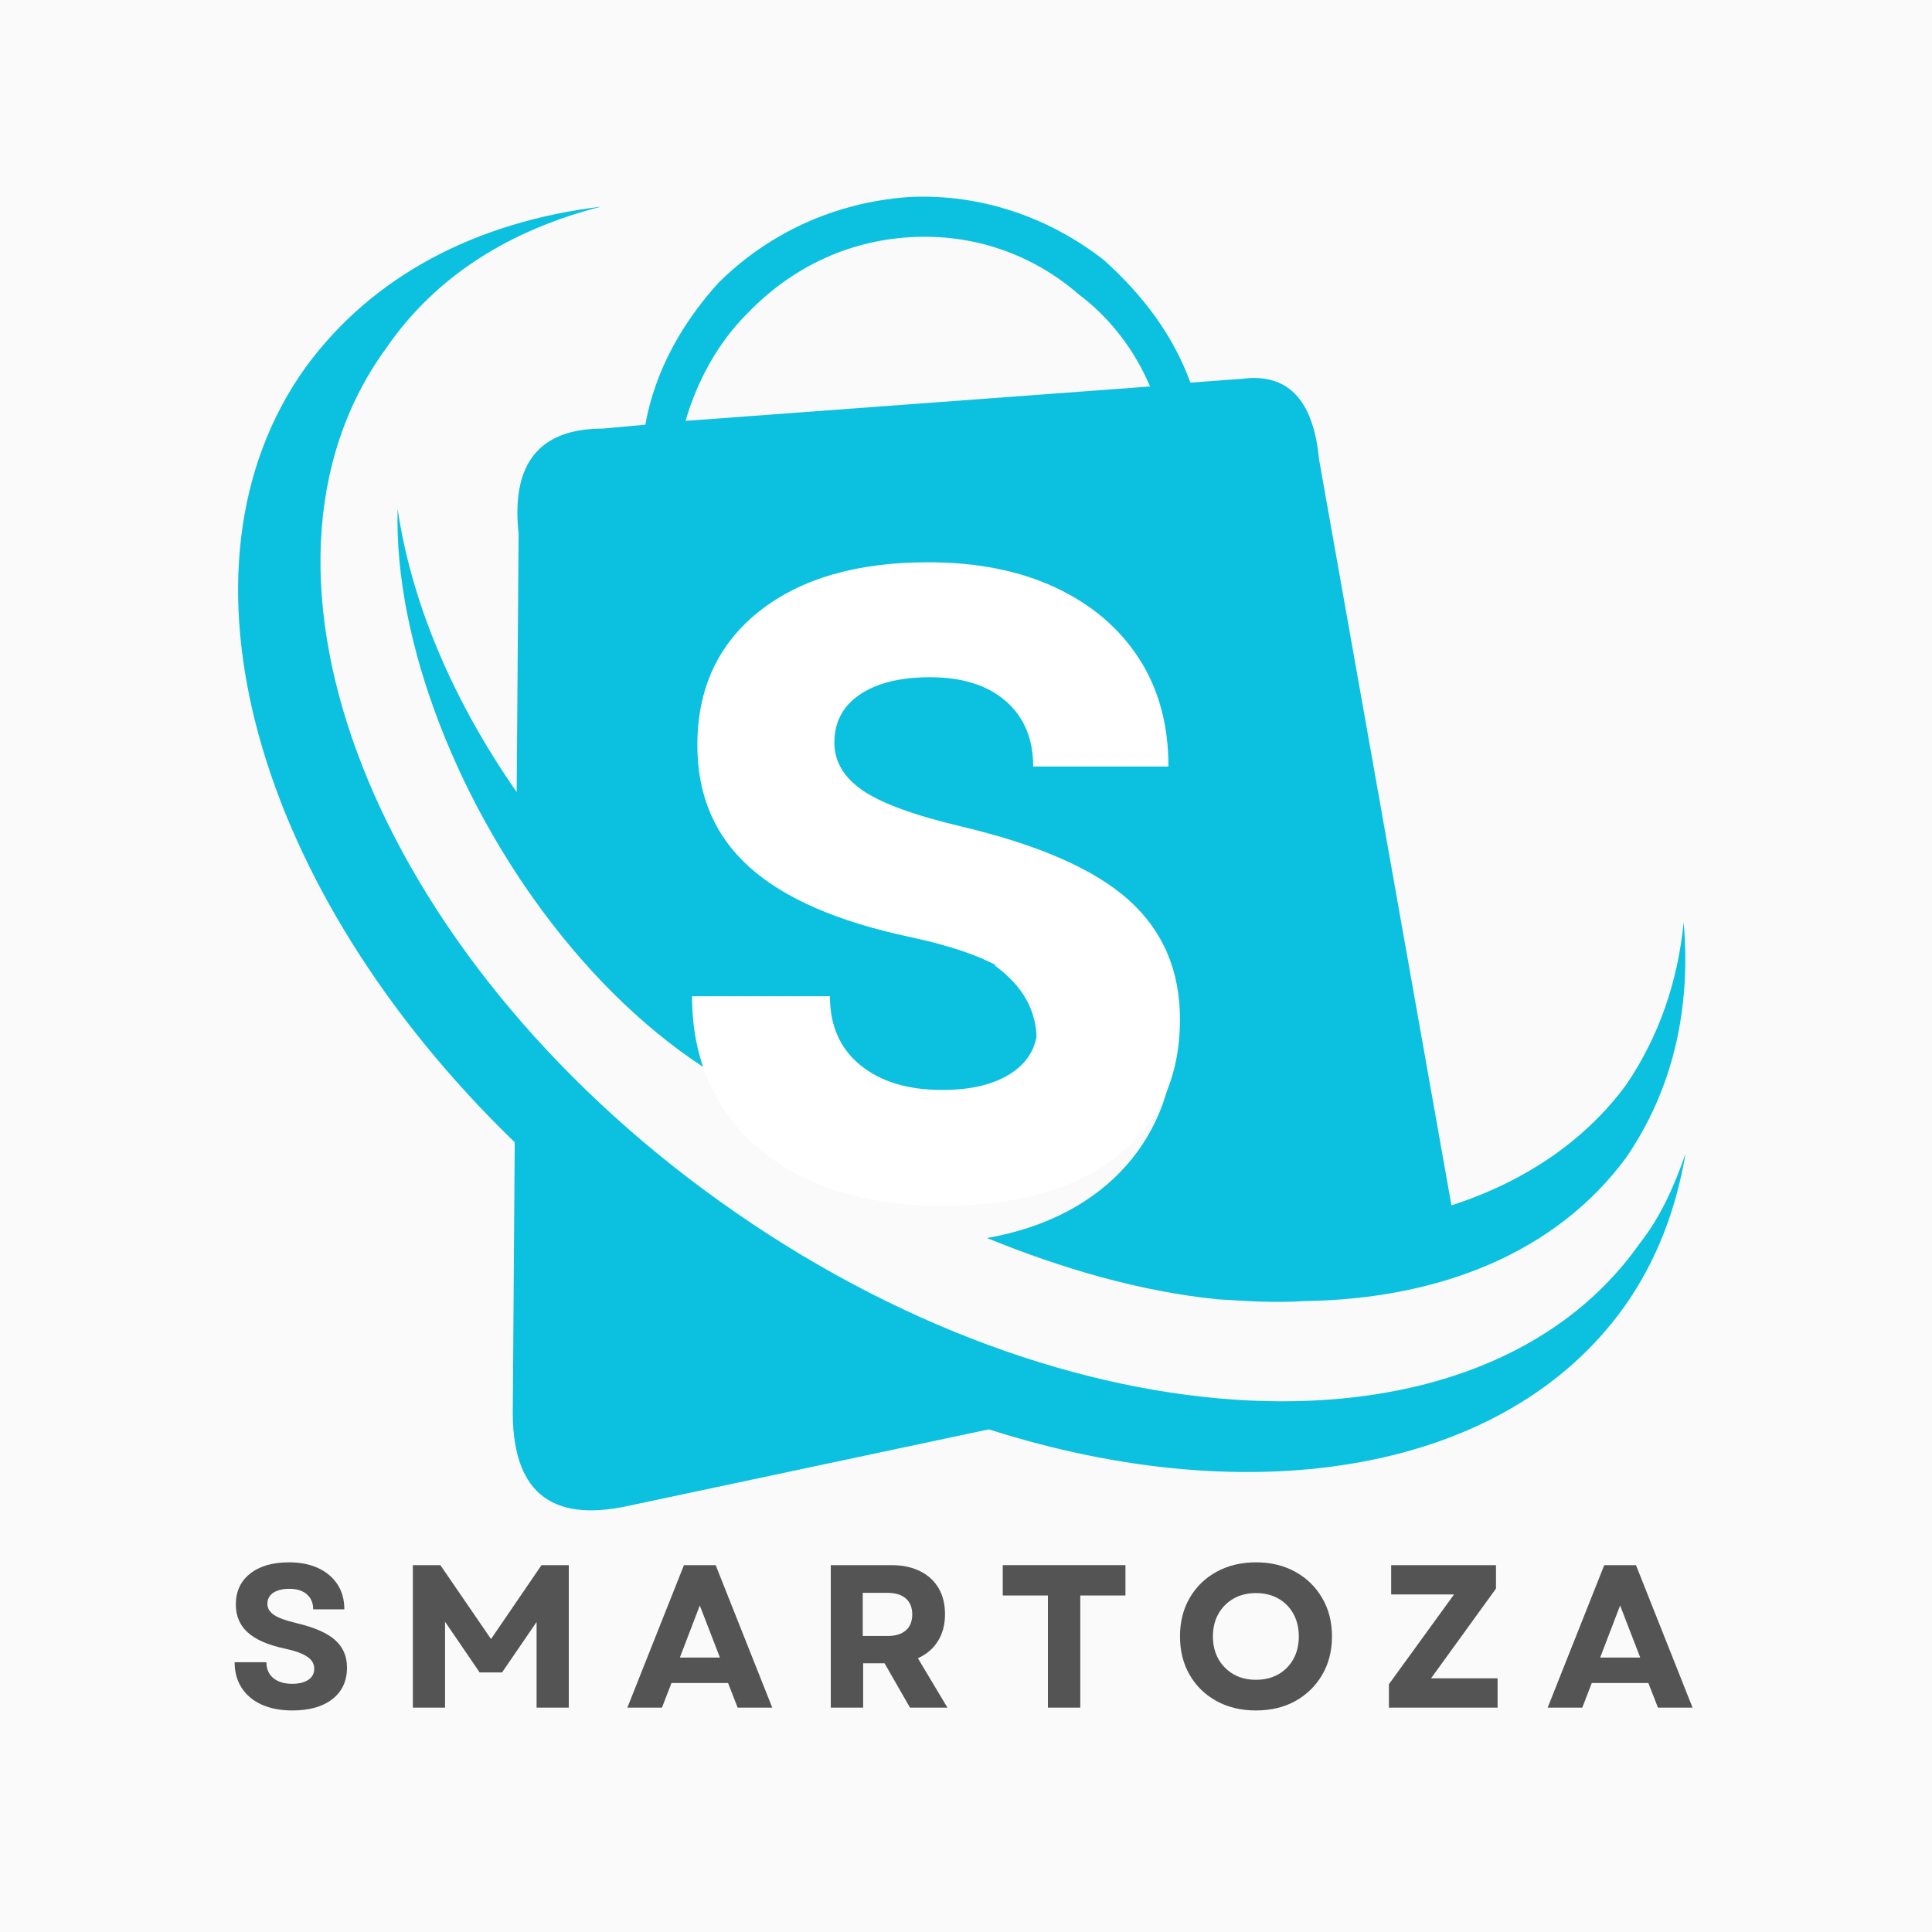 <svg xmlns="http://www.w3.org/2000/svg" xmlns:xlink="http://www.w3.org/1999/xlink" width="500" zoomAndPan="magnify" viewBox="0 0 375 375" height="500" preserveAspectRatio="xMidYMid meet" version="1.0"><defs><g/><clipPath id="a8b49a4c2a"><path d="M 116 76 L 246 76 L 246 193 L 116 193 Z M 116 76 " clip-rule="nonzero"/></clipPath><clipPath id="a03e516992"><path d="M 114.773 86.191 L 236.973 74.855 L 246.941 182.359 L 124.742 193.691 Z M 114.773 86.191 " clip-rule="nonzero"/></clipPath><clipPath id="6746f265bc"><path d="M 131.949 84.598 L 219.723 76.457 C 224.277 76.035 228.812 77.438 232.332 80.363 C 235.852 83.285 238.066 87.484 238.488 92.039 L 245.273 165.191 C 245.695 169.746 244.293 174.281 241.371 177.801 C 238.449 181.32 234.246 183.535 229.691 183.961 L 141.922 192.102 C 137.363 192.523 132.828 191.117 129.309 188.195 C 125.789 185.273 123.574 181.07 123.152 176.516 L 116.367 103.367 C 115.945 98.812 117.348 94.273 120.27 90.754 C 123.191 87.234 127.395 85.02 131.949 84.598 Z M 131.949 84.598 " clip-rule="nonzero"/></clipPath></defs><rect x="-37.5" width="450" fill="#ffffff" y="-37.5" height="450" fill-opacity="1"/><rect x="-37.5" width="450" fill="#fafafa" y="-37.5" height="450" fill-opacity="1"/><g fill="#545454" fill-opacity="1"><g transform="translate(43.805, 331.451)"><g><path d="M 12.953 0.547 C 10.641 0.547 8.645 0.164 6.969 -0.594 C 5.301 -1.352 4.008 -2.438 3.094 -3.844 C 2.188 -5.258 1.734 -6.914 1.734 -8.812 L 7.906 -8.812 C 7.906 -7.488 8.359 -6.457 9.266 -5.719 C 10.172 -4.988 11.391 -4.625 12.922 -4.625 C 14.234 -4.625 15.27 -4.879 16.031 -5.391 C 16.801 -5.898 17.188 -6.617 17.188 -7.547 C 17.188 -8.516 16.723 -9.301 15.797 -9.906 C 14.879 -10.52 13.445 -11.035 11.5 -11.453 C 8.258 -12.141 5.859 -13.18 4.297 -14.578 C 2.742 -15.973 1.969 -17.789 1.969 -20.031 C 1.969 -22.551 2.891 -24.539 4.734 -26 C 6.578 -27.469 9.094 -28.203 12.281 -28.203 C 14.469 -28.203 16.363 -27.828 17.969 -27.078 C 19.57 -26.328 20.816 -25.273 21.703 -23.922 C 22.586 -22.566 23.031 -20.953 23.031 -19.078 L 16.984 -19.078 C 16.984 -20.316 16.57 -21.289 15.75 -22 C 14.938 -22.707 13.805 -23.062 12.359 -23.062 C 11.047 -23.062 10.004 -22.805 9.234 -22.297 C 8.473 -21.785 8.094 -21.066 8.094 -20.141 C 8.094 -19.297 8.516 -18.582 9.359 -18 C 10.203 -17.426 11.676 -16.891 13.781 -16.391 C 17.227 -15.578 19.719 -14.484 21.25 -13.109 C 22.781 -11.742 23.547 -9.969 23.547 -7.781 C 23.547 -5.176 22.602 -3.133 20.719 -1.656 C 18.832 -0.188 16.242 0.547 12.953 0.547 Z M 12.953 0.547 "/></g></g></g><g fill="#545454" fill-opacity="1"><g transform="translate(76.822, 331.451)"><g><path d="M 3.312 0 L 3.312 -27.656 L 8.656 -27.656 L 18.484 -13.312 L 28.281 -27.656 L 33.578 -27.656 L 33.578 0 L 27.328 0 L 27.328 -16.625 L 20.625 -6.828 L 16.281 -6.828 L 9.562 -16.672 L 9.562 0 Z M 3.312 0 "/></g></g></g><g fill="#545454" fill-opacity="1"><g transform="translate(121.41, 331.451)"><g><path d="M 0.359 0 L 11.344 -27.656 L 17.5 -27.656 L 28.484 0 L 21.766 0 L 19.906 -4.781 L 8.922 -4.781 L 7.078 0 Z M 10.547 -9.719 L 18.328 -9.719 L 14.422 -19.828 Z M 10.547 -9.719 "/></g></g></g><g fill="#545454" fill-opacity="1"><g transform="translate(157.942, 331.451)"><g><path d="M 3.312 0 L 3.312 -27.656 L 15.125 -27.656 C 17.227 -27.656 19.055 -27.27 20.609 -26.5 C 22.172 -25.738 23.375 -24.645 24.219 -23.219 C 25.062 -21.801 25.484 -20.102 25.484 -18.125 C 25.484 -16.102 25.02 -14.359 24.094 -12.891 C 23.176 -11.43 21.883 -10.332 20.219 -9.594 L 25.953 0 L 18.688 0 L 13.75 -8.609 L 9.594 -8.609 L 9.594 0 Z M 9.516 -13.906 L 14.297 -13.906 C 15.848 -13.906 17.039 -14.266 17.875 -14.984 C 18.707 -15.711 19.125 -16.75 19.125 -18.094 C 19.125 -19.438 18.707 -20.469 17.875 -21.188 C 17.039 -21.914 15.848 -22.281 14.297 -22.281 L 9.516 -22.281 Z M 9.516 -13.906 "/></g></g></g><g fill="#545454" fill-opacity="1"><g transform="translate(193.447, 331.451)"><g><path d="M 9.953 0 L 9.953 -21.766 L 1.188 -21.766 L 1.188 -27.656 L 25 -27.656 L 25 -21.766 L 16.234 -21.766 L 16.234 0 Z M 9.953 0 "/></g></g></g><g fill="#545454" fill-opacity="1"><g transform="translate(227.333, 331.451)"><g><path d="M 16.438 0.547 C 13.562 0.547 11.008 -0.062 8.781 -1.281 C 6.562 -2.508 4.828 -4.203 3.578 -6.359 C 2.328 -8.516 1.703 -11.004 1.703 -13.828 C 1.703 -16.641 2.328 -19.125 3.578 -21.281 C 4.828 -23.445 6.562 -25.141 8.781 -26.359 C 11.008 -27.586 13.562 -28.203 16.438 -28.203 C 19.332 -28.203 21.883 -27.586 24.094 -26.359 C 26.301 -25.141 28.035 -23.445 29.297 -21.281 C 30.566 -19.125 31.203 -16.641 31.203 -13.828 C 31.203 -11.004 30.566 -8.516 29.297 -6.359 C 28.035 -4.203 26.301 -2.508 24.094 -1.281 C 21.883 -0.062 19.332 0.547 16.438 0.547 Z M 8.094 -13.828 C 8.094 -12.172 8.445 -10.707 9.156 -9.438 C 9.875 -8.176 10.859 -7.188 12.109 -6.469 C 13.359 -5.758 14.801 -5.406 16.438 -5.406 C 18.094 -5.406 19.547 -5.758 20.797 -6.469 C 22.047 -7.188 23.02 -8.176 23.719 -9.438 C 24.414 -10.707 24.766 -12.172 24.766 -13.828 C 24.766 -15.484 24.414 -16.941 23.719 -18.203 C 23.02 -19.473 22.047 -20.461 20.797 -21.172 C 19.547 -21.879 18.094 -22.234 16.438 -22.234 C 14.801 -22.234 13.359 -21.879 12.109 -21.172 C 10.859 -20.461 9.875 -19.473 9.156 -18.203 C 8.445 -16.941 8.094 -15.484 8.094 -13.828 Z M 8.094 -13.828 "/></g></g></g><g fill="#545454" fill-opacity="1"><g transform="translate(267.932, 331.451)"><g><path d="M 1.656 0 L 1.656 -4.547 L 14.297 -21.969 L 2.094 -21.969 L 2.094 -27.656 L 22.438 -27.656 L 22.438 -23.109 L 9.828 -5.688 L 22.75 -5.688 L 22.75 0 Z M 1.656 0 "/></g></g></g><g fill="#545454" fill-opacity="1"><g transform="translate(300.041, 331.451)"><g><path d="M 0.359 0 L 11.344 -27.656 L 17.5 -27.656 L 28.484 0 L 21.766 0 L 19.906 -4.781 L 8.922 -4.781 L 7.078 0 Z M 10.547 -9.719 L 18.328 -9.719 L 14.422 -19.828 Z M 10.547 -9.719 "/></g></g></g><g clip-path="url(#a8b49a4c2a)"><g clip-path="url(#a03e516992)"><g clip-path="url(#6746f265bc)"><path fill="#0cc0df" d="M 114.773 86.191 L 236.973 74.855 L 246.941 182.359 L 124.742 193.691 Z M 114.773 86.191 " fill-opacity="1" fill-rule="nonzero"/></g></g></g><path fill="#0cc0df" d="M 281.723 233.961 L 256.02 89.129 C 254.898 77.242 249.68 72.406 241.105 73.527 L 231.051 74.266 C 227.691 64.988 221.734 57.188 214.277 50.492 C 203.855 42.324 190.449 37.5 176.285 38.25 C 161.383 39.359 148.723 45.668 139.406 54.945 C 132.332 62.762 127.117 72.051 125.258 82.434 L 117.051 83.184 C 104.758 83.184 99.172 89.863 100.66 103.609 L 100.289 153.746 C 87.617 135.551 79.801 116.613 77.18 98.785 C 75.703 150.414 127.855 228.414 185.234 219.125 C 195.668 217.266 201.246 210.953 201.246 202.402 C 201.246 192.375 194.547 186.418 179.266 180.105 C 158.039 171.207 145.363 157.844 145.363 140.004 C 145.363 117.352 162.875 99.891 193.059 99.891 C 206.082 99.891 216.148 102.871 222.855 106.203 L 217.27 127.762 C 212.422 125.52 203.855 122.188 192.676 122.188 C 178.527 122.188 172.188 129.617 172.188 137.039 C 172.188 147.066 179.266 151.531 196.035 159.32 C 218.008 169.348 228.074 181.965 228.074 200.164 C 228.074 220.242 215.027 236.199 191.57 240.301 C 206.082 246.23 221.367 250.684 236.27 252.184 C 241.855 252.539 247.441 252.922 253.027 252.539 C 279.852 252.184 302.211 242.895 315.625 224.695 C 324.559 211.691 328.285 196.09 326.797 179.012 C 325.676 190.516 321.961 201.281 315.625 210.57 C 307.43 221.719 295.504 229.508 281.723 233.961 Z M 233.289 87.637 C 233.289 85.043 231.051 83.184 228.441 83.184 C 225.832 83.184 223.977 85.043 223.977 87.637 C 223.977 90.246 225.832 92.105 228.441 92.105 C 231.051 92.105 233.289 90.246 233.289 87.637 Z M 133.07 94.32 C 133.07 91.723 130.832 89.867 128.234 89.867 C 125.613 89.867 123.758 91.723 123.758 94.32 C 123.758 96.93 125.613 99.156 128.234 99.156 C 130.832 99.156 133.07 96.93 133.07 94.32 Z M 223.223 75.016 L 133.07 81.695 C 135.312 73.906 139.406 66.477 144.996 60.902 C 153.191 52.352 163.996 46.777 176.668 46.039 C 188.961 45.301 200.496 49.387 209.441 57.188 C 215.398 61.641 220.246 67.953 223.223 75.016 Z M 223.223 75.016 " fill-opacity="1" fill-rule="evenodd"/><path fill="#0cc0df" d="M 318.234 241.395 C 287.309 285.219 207.203 281.504 139.777 233.227 C 72.727 185.324 43.281 111.039 74.953 67.582 C 84.637 53.469 99.172 44.562 116.68 40.109 C 92.465 43.062 72.344 53.469 59.312 71.301 C 31.371 110.301 49.617 173.066 99.91 221.719 L 99.539 272.98 C 99.172 289.32 106.629 295.629 121.898 292.297 L 191.938 277.434 C 242.973 293.773 292.145 285.984 315.254 253.66 C 321.582 244.754 325.309 234.727 327.168 223.934 C 324.938 230.273 322.332 236.203 318.234 241.395 Z M 318.234 241.395 " fill-opacity="1" fill-rule="evenodd"/><g fill="#ffffff" fill-opacity="1"><g transform="translate(126.778, 231.638)"><g><path d="M 56.266 2.406 C 46.203 2.406 37.539 0.75 30.281 -2.562 C 23.02 -5.883 17.414 -10.602 13.469 -16.719 C 9.52 -22.844 7.547 -30.023 7.547 -38.266 L 34.312 -38.266 C 34.312 -32.547 36.285 -28.082 40.234 -24.875 C 44.18 -21.676 49.469 -20.078 56.094 -20.078 C 61.812 -20.078 66.328 -21.191 69.641 -23.422 C 72.961 -25.648 74.625 -28.766 74.625 -32.766 C 74.625 -36.992 72.625 -40.426 68.625 -43.062 C 64.625 -45.695 58.391 -47.926 49.922 -49.75 C 35.859 -52.727 25.453 -57.25 18.703 -63.312 C 11.953 -69.375 8.578 -77.266 8.578 -86.984 C 8.578 -97.961 12.578 -106.625 20.578 -112.969 C 28.586 -119.32 39.516 -122.5 53.359 -122.5 C 62.848 -122.5 71.082 -120.867 78.062 -117.609 C 85.039 -114.348 90.441 -109.77 94.266 -103.875 C 98.098 -97.988 100.016 -90.984 100.016 -82.859 L 73.766 -82.859 C 73.766 -88.234 71.992 -92.461 68.453 -95.547 C 64.91 -98.641 59.992 -100.188 53.703 -100.188 C 47.984 -100.188 43.461 -99.07 40.141 -96.844 C 36.828 -94.613 35.172 -91.5 35.172 -87.5 C 35.172 -83.832 37 -80.738 40.656 -78.219 C 44.32 -75.707 50.727 -73.367 59.875 -71.203 C 74.852 -67.648 85.66 -62.898 92.297 -56.953 C 98.93 -51.004 102.25 -43.285 102.25 -33.797 C 102.25 -22.473 98.16 -13.609 89.984 -7.203 C 81.805 -0.797 70.566 2.406 56.266 2.406 Z M 56.266 2.406 "/></g></g></g></svg>